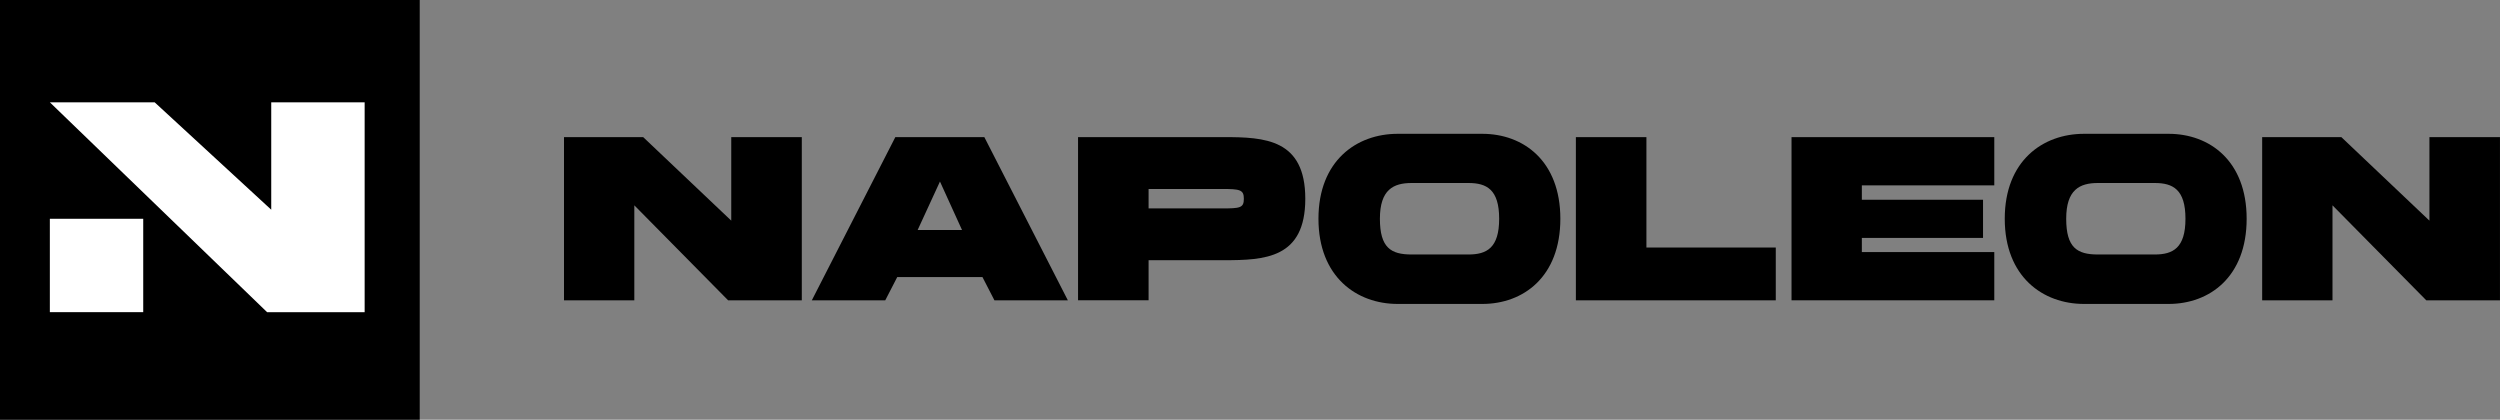 <svg viewBox="0 0 879.21 147.61" xmlns="http://www.w3.org/2000/svg"><rect x="0" y="0" width="879.21" height="147.61" fill="#808080" stroke="none"/><path d="M820.3 72.2v33.42h-24.73v-57.39h27.85l30.97 29.37v-29.37h24.81v57.39h-25.91l-33-33.42Z"/><path d="M737.79 89.5h20c6.41 0 10.8-2.28 10.8-12.57s-4.39-12.57-10.8-12.57h-20c-6.41 0-11.14 2.36-11.14 12.57s3.88 12.57 11.14 12.57ZM790.11 76.93c0 20.42-13 29.96-27.43 29.96h-29.79c-14.43 0-27.85-9.54-27.85-29.96s13.42-29.87 27.85-29.87h29.79c14.43 0 27.43 9.54 27.43 29.87Z"/><path d="M630.05 105.62v-57.39h71.31v16.96h-46.58v5.06h42.62v13.42h-42.62v4.98h46.58v16.96h-71.31Z"/><path d="M624.51 87.05 624.51 105.62 554.21 105.62 554.21 48.23 579.02 48.23 579.02 87.05 624.51 87.05Z"/><path d="M496.43 89.5h20c6.41 0 10.8-2.28 10.8-12.57s-4.39-12.57-10.8-12.57h-20c-6.41 0-11.14 2.36-11.14 12.57s3.88 12.57 11.14 12.57ZM548.75 76.93c0 20.42-13 29.96-27.43 29.96h-29.79c-14.43 0-27.85-9.54-27.85-29.96s13.42-29.87 27.85-29.87h29.79c14.43 0 27.43 9.54 27.43 29.87Z"/><path d="M403.94 66.46v6.84h25.74c6.41 0 7.76-.17 7.76-3.38s-1.35-3.46-7.76-3.46h-25.74ZM403.94 91.52v14.09h-24.81v-57.39h51.23c14.43 0 28.69.68 28.69 21.69s-14.26 21.6-28.69 21.6h-26.41Z"/><path d="M330.57 63.84l-7.85 17.05h15.61l-7.76-17.05ZM311.32 105.62h-25.82l29.37-57.39h31.31l29.37 57.39h-25.82l-4.22-8.19h-29.96l-4.22 8.19Z"/><path d="M223.08 72.2v33.42h-24.73v-57.39h27.85l30.97 29.37v-29.37h24.81v57.39h-25.91l-33-33.42Z"/><path d="M0 0H147.61V147.61H0Z"/><g fill="#ffffff"><path d="M93.94 109.79 128.24 109.79 128.24 35.98 95.39 35.98 95.39 73.75 54.39 35.98 17.53 35.98 93.94 109.79Z"/><path d="M17.53 76.94H50.37V109.78H17.53Z"/></g></svg>